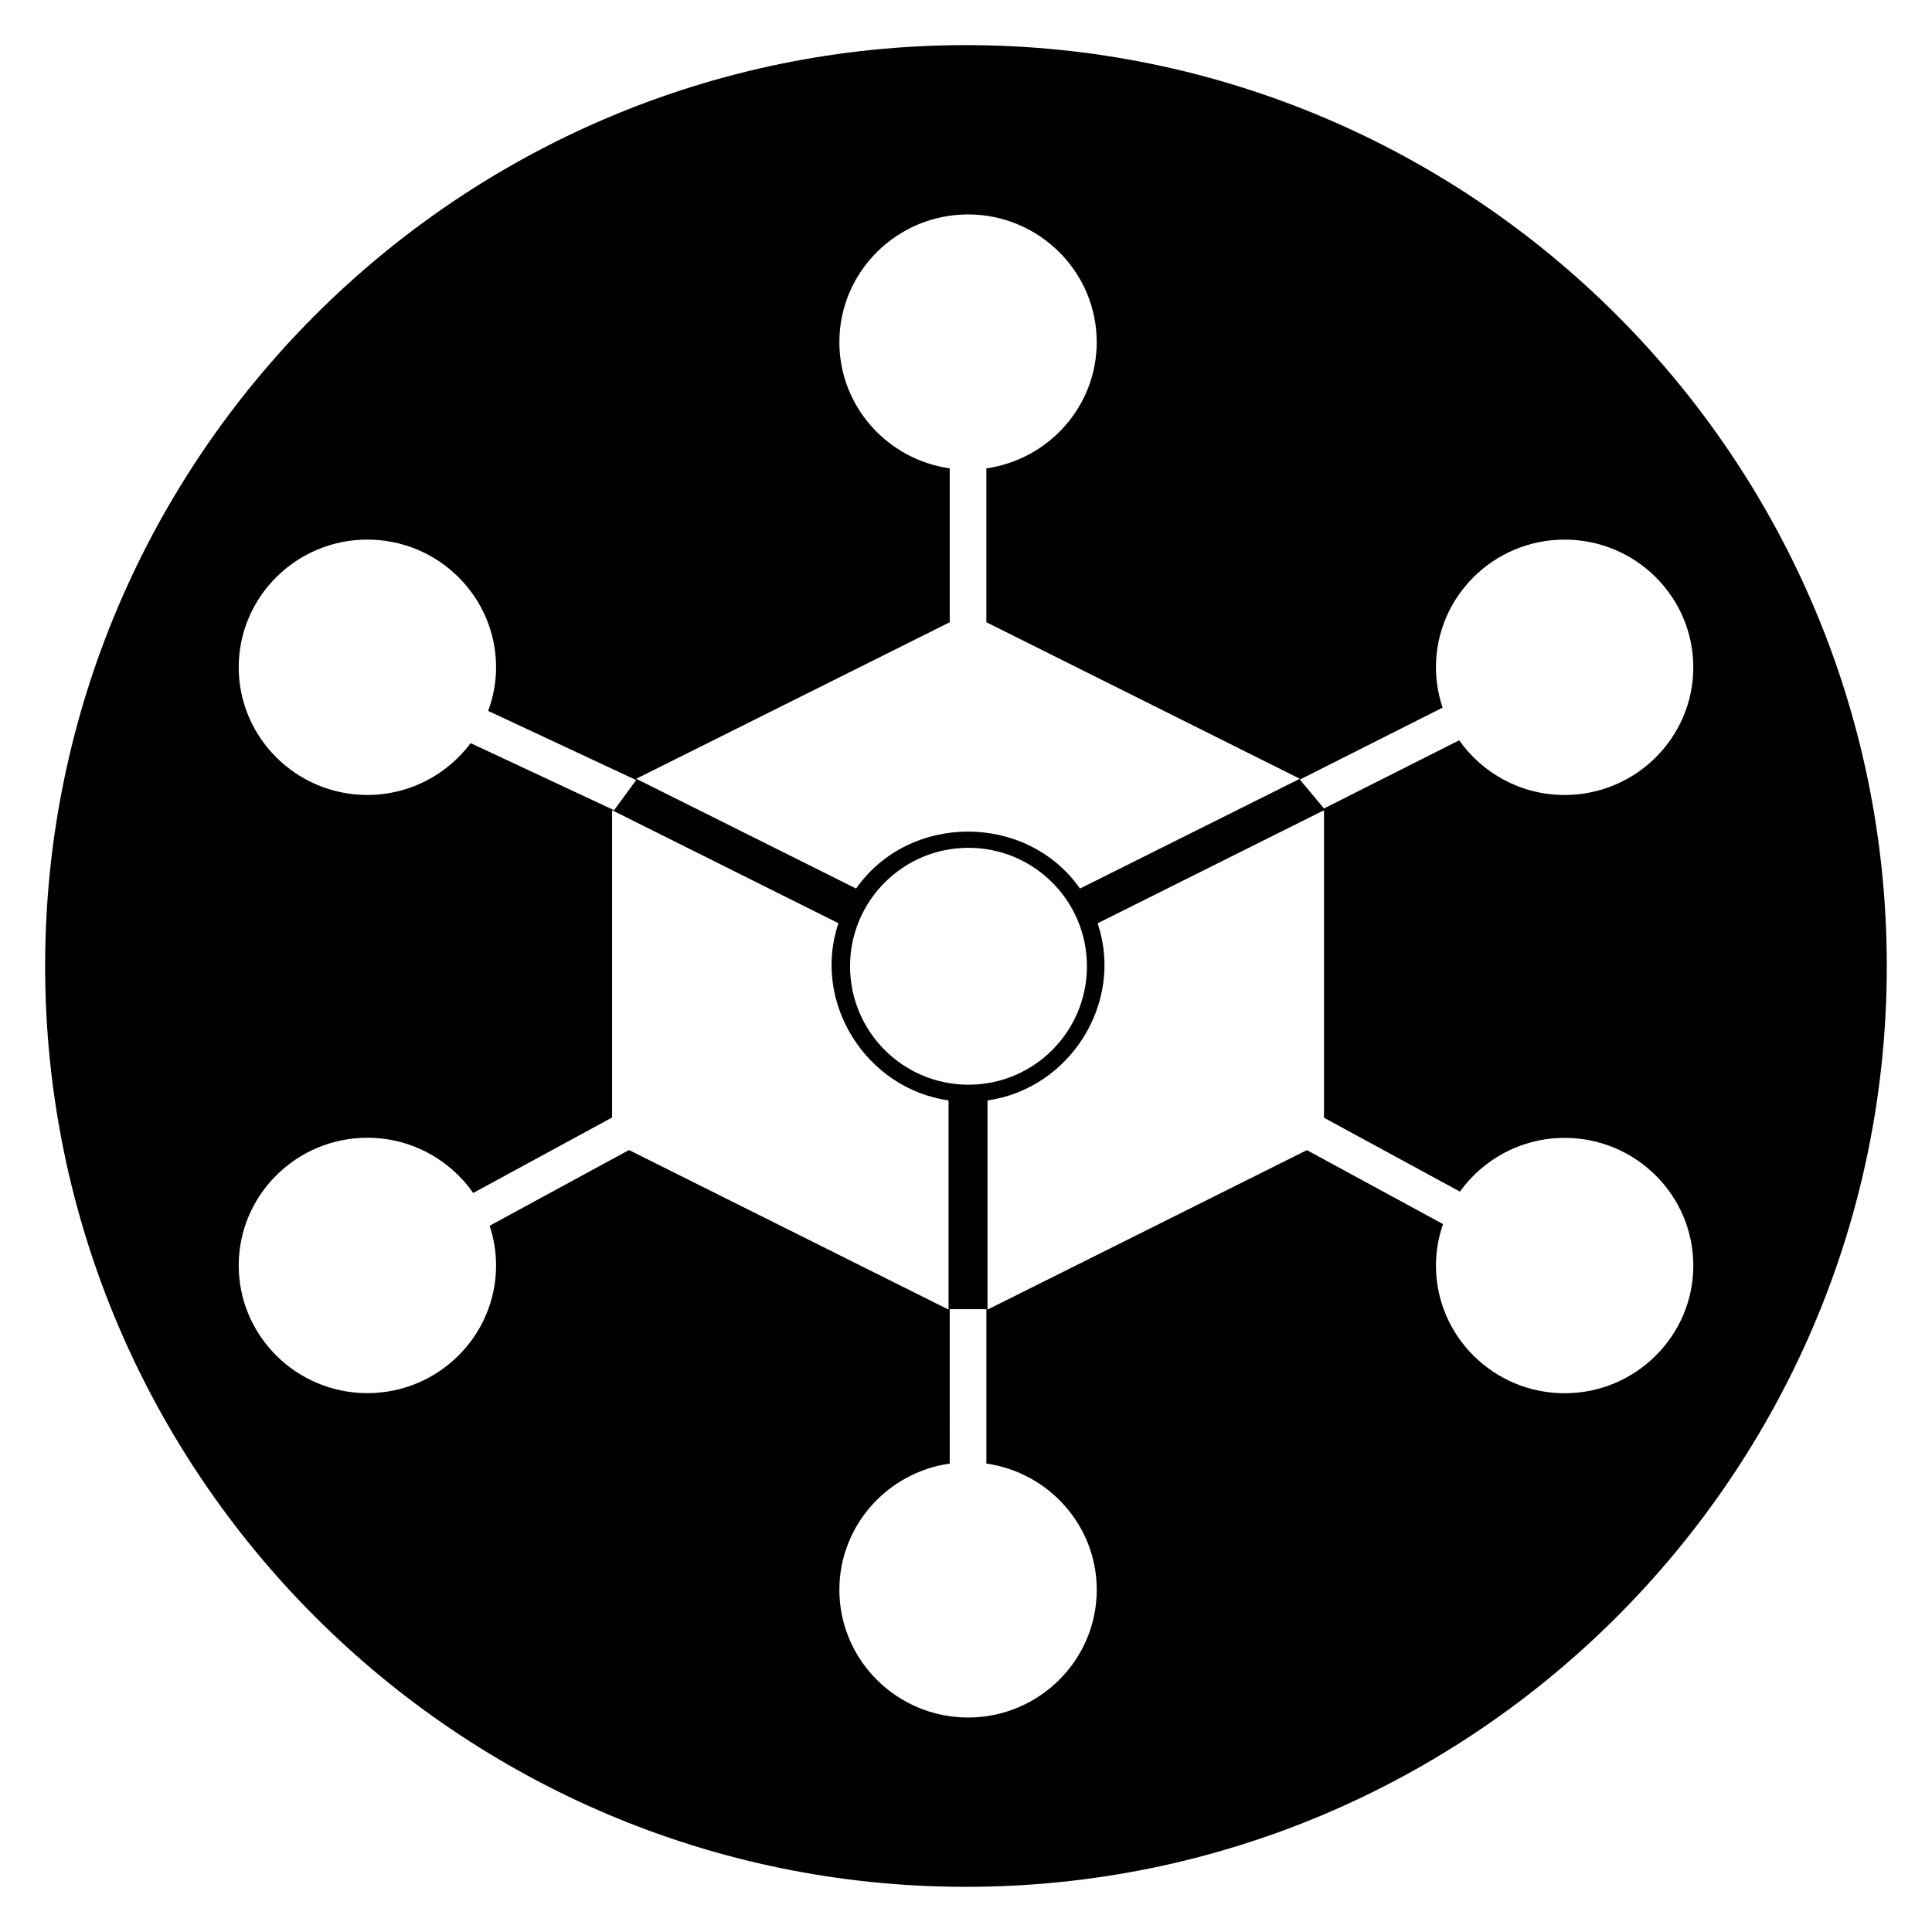 <?xml version="1.0" encoding="UTF-8"?>
<!-- Uploaded to: ICON Repo, www.iconrepo.com, Generator: ICON Repo Mixer Tools -->
<svg fill="#000000" width="800px" height="800px" version="1.1" viewBox="144 144 512 512" xmlns="http://www.w3.org/2000/svg">
 <path d="m400 155.96c-134.56 0-244.04 109.47-244.04 244.04 0 134.56 109.47 244.03 244.03 244.03s244.03-109.47 244.03-244.03c0.004-134.56-109.47-244.04-244.03-244.04zm158.64 131.04c18.801 0 34.102 15.18 34.102 33.84s-15.301 33.84-34.102 33.84c-11.555 0-21.77-5.746-27.941-14.492l-35.828 18.066-6.387-7.656 37.824-19.07c-1.133-3.363-1.766-6.945-1.766-10.684-0.008-18.664 15.289-33.844 34.098-33.844zm-192.2-52.332c0-18.66 15.301-33.84 34.102-33.84 18.805 0 34.102 15.18 34.102 33.84 0 17.02-12.742 31.102-29.246 33.457v40.77l83.082 41.484-58.273 29.098c-14.102-20.137-45.238-20.113-59.332 0l-54.941-27.434-3.328-1.66 83.082-41.48-0.004-40.781c-16.508-2.352-29.242-16.434-29.242-33.453zm65.613 165.4c0 17.34-14.055 31.391-31.391 31.391-17.336 0-31.391-14.055-31.391-31.391 0-17.336 14.055-31.391 31.391-31.391 17.332 0 31.391 14.055 31.391 31.391zm-190.69-113.07c18.801 0 34.102 15.18 34.102 33.84 0 4.066-0.762 7.945-2.094 11.559l39.227 18.332-5.859 7.981-38.012-17.766c-6.219 8.312-16.152 13.73-27.363 13.73-18.805 0-34.102-15.18-34.102-33.84-0.004-18.656 15.293-33.836 34.102-33.836zm0 226.2c-18.805 0-34.102-15.18-34.102-33.84 0-18.66 15.301-33.84 34.102-33.84 11.613 0 21.883 5.805 28.043 14.633l36.805-20v-81.438l59.984 29.953c-7.102 21.02 7.344 43.852 29.18 46.957v55.434l-84.684-42.285-36.934 20.07c1.094 3.312 1.707 6.844 1.707 10.516 0 18.656-15.301 33.84-34.102 33.84zm159.18 85.961c-18.801 0-34.102-15.18-34.102-33.84 0-17.02 12.738-31.102 29.246-33.457l-0.004-40.918h9.719v40.918c16.508 2.356 29.246 16.438 29.246 33.457-0.004 18.66-15.301 33.84-34.105 33.84zm158.1-85.934c-18.805 0-34.105-15.18-34.105-33.84 0-3.848 0.68-7.535 1.883-10.984l-36.078-19.602-84.641 42.262v-55.434c21.762-3.094 36.176-25.75 29.25-46.727-0.023-0.074-0.039-0.148-0.066-0.223l59.984-29.953v81.488l36.023 19.574c6.191-8.602 16.309-14.238 27.75-14.238 18.801 0 34.102 15.18 34.102 33.84 0 18.652-15.301 33.836-34.102 33.836z"/>
</svg>